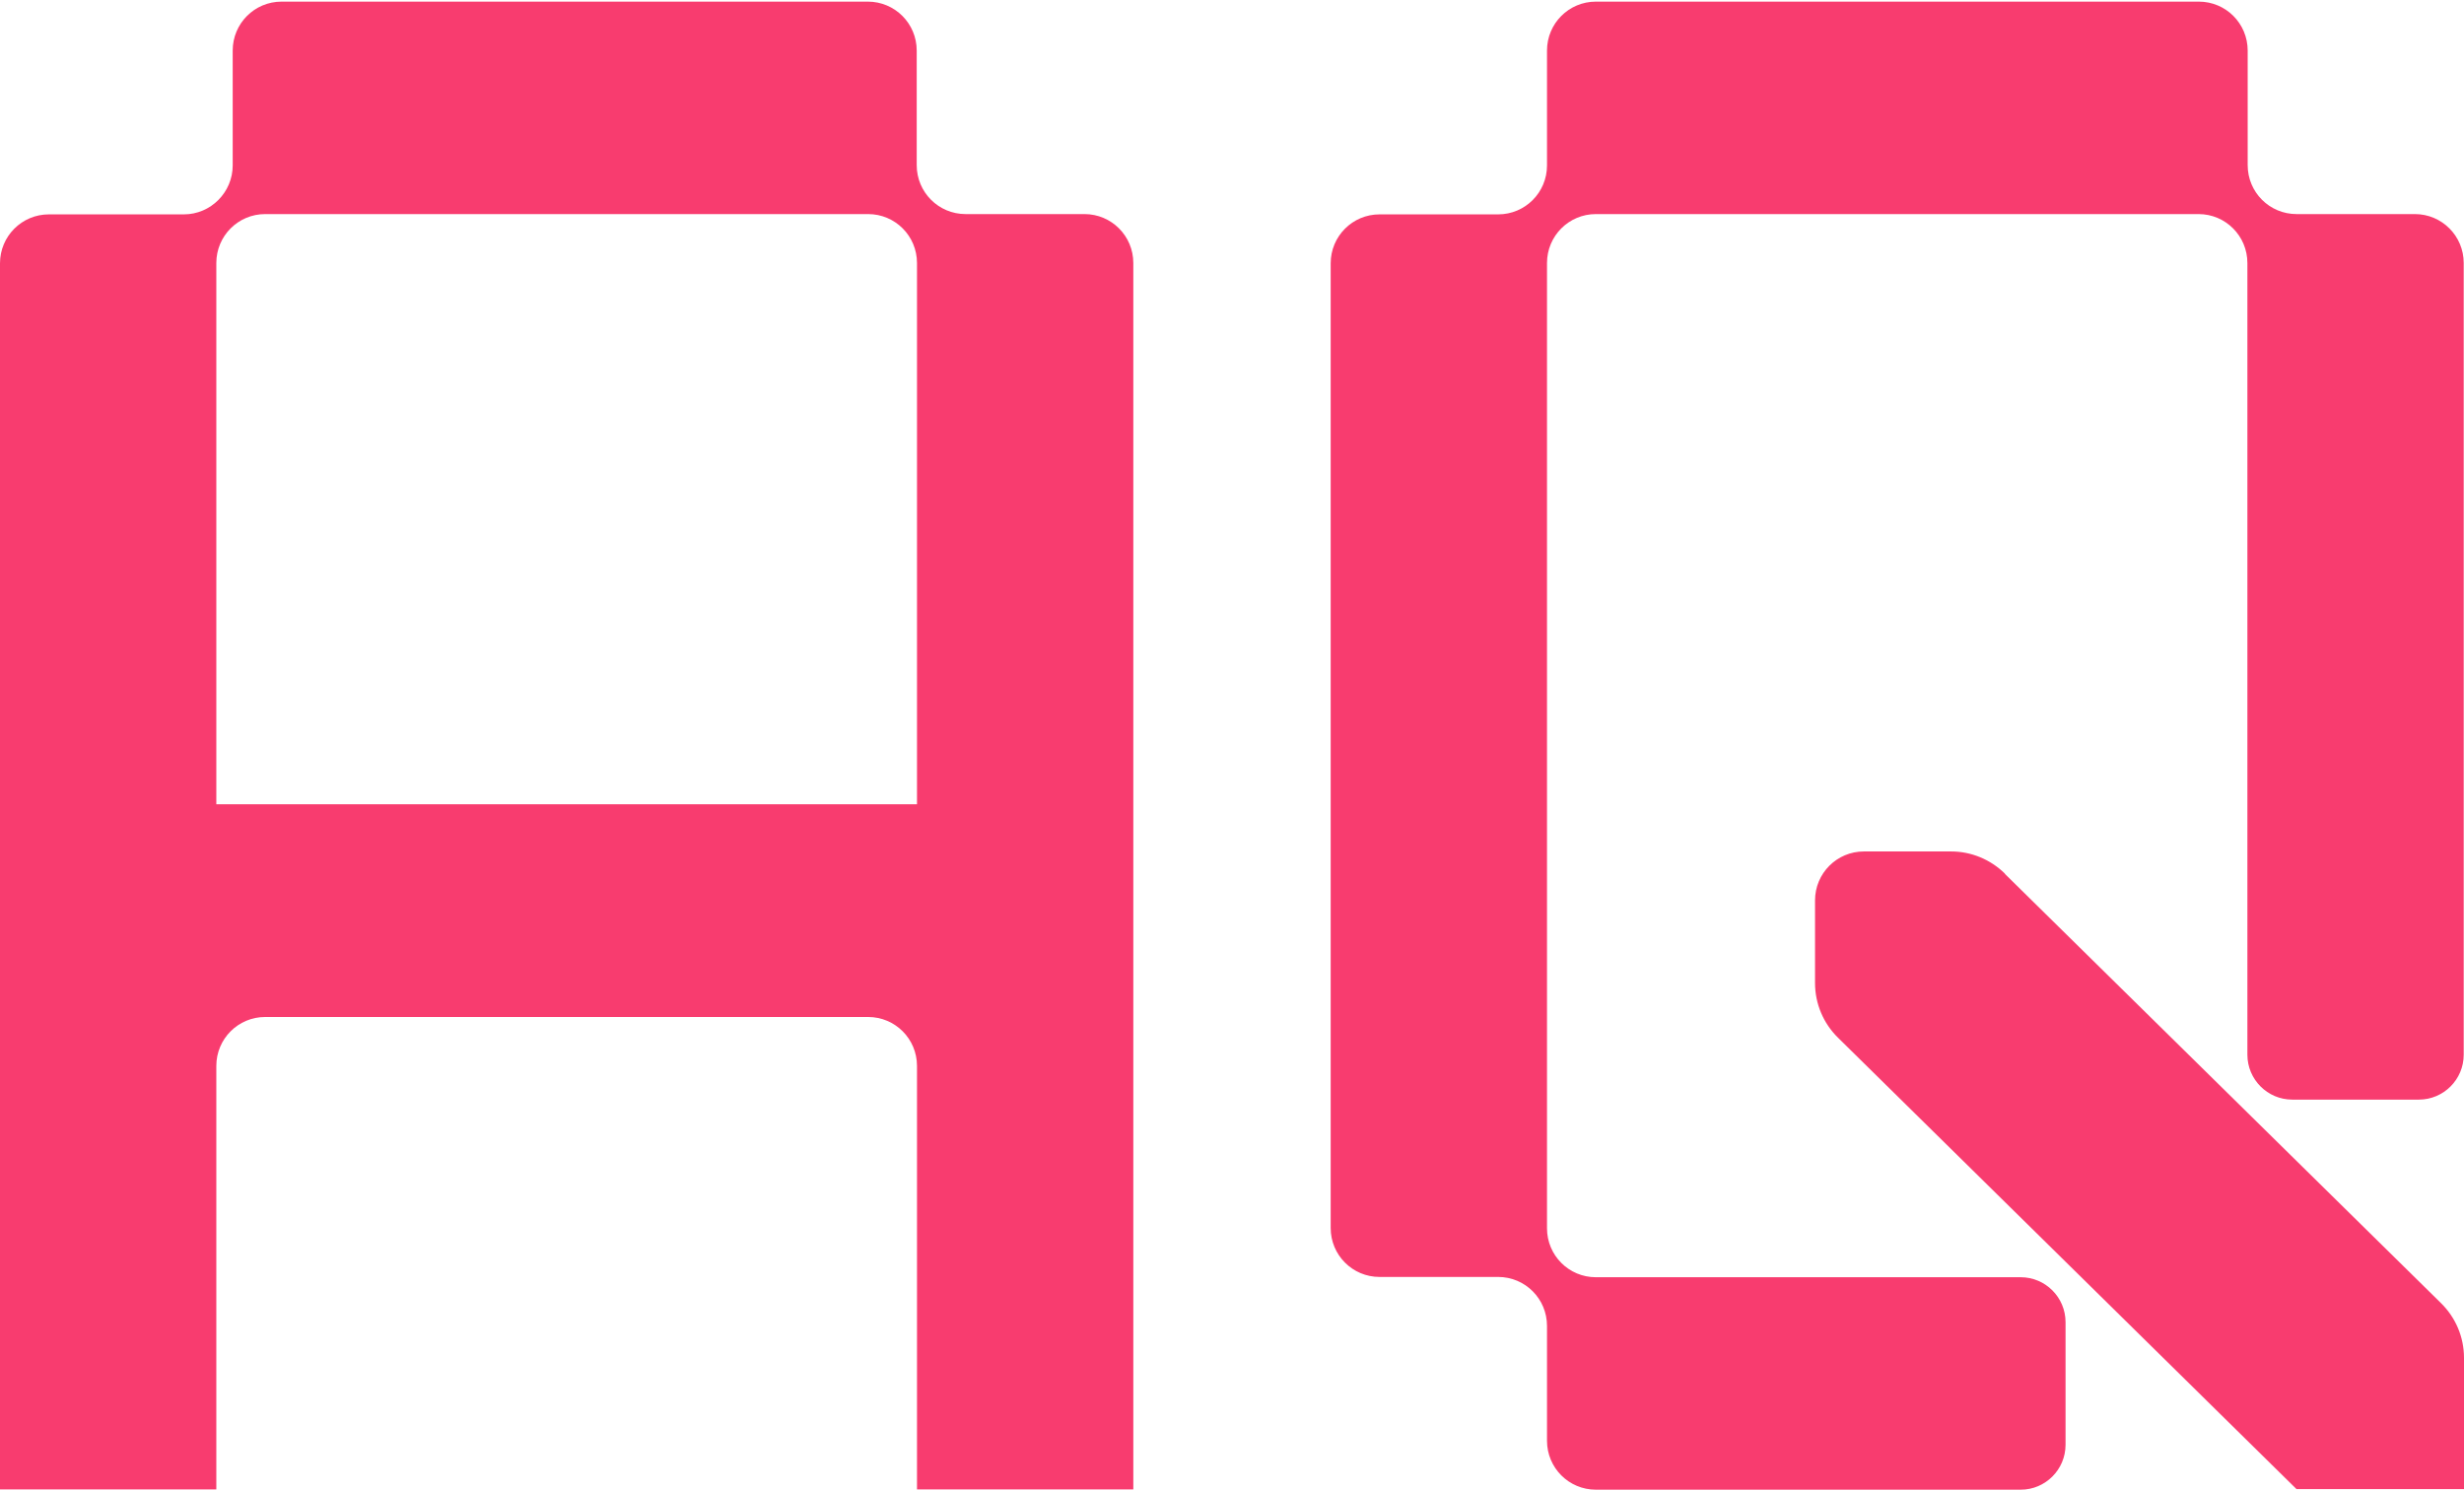 <svg width="689" height="417" viewBox="0 0 689 417" fill="none" xmlns="http://www.w3.org/2000/svg">
<g clip-path="url(#clip0_3_72)">
<path d="M560.631 244.323C556.614 240.378 551.232 238.124 545.609 238.124H521.188C513.637 238.124 507.532 244.243 507.532 251.811V274.918C507.532 280.714 509.862 286.189 513.958 290.215L642.167 416.456H689V379.743C689 373.946 686.67 368.471 682.573 364.446L560.631 244.404V244.323Z" fill="#F83C6F"/>
<path d="M675.344 59.872H642.167C634.616 59.872 628.511 53.753 628.511 46.185V14.142C628.511 6.574 622.406 0.455 614.855 0.455H446.239C438.688 0.455 432.583 6.574 432.583 14.142V46.266C432.583 53.834 426.478 59.953 418.927 59.953H385.75C378.199 59.953 372.094 66.072 372.094 73.639V343.432C372.094 351 378.199 357.118 385.75 357.118H418.927C426.478 357.118 432.583 363.237 432.583 370.805V402.929C432.583 410.497 438.688 416.616 446.239 416.616H565.049C571.958 416.616 577.581 410.98 577.581 404.056V369.759C577.581 362.835 571.958 357.199 565.049 357.199H446.239C438.688 357.199 432.583 351.08 432.583 343.512V73.559C432.583 65.991 438.688 59.872 446.239 59.872H614.774C622.325 59.872 628.43 65.991 628.43 73.559V294.964C628.43 301.888 634.054 307.524 640.962 307.524H676.388C683.297 307.524 688.92 301.888 688.92 294.964V73.559C688.92 65.991 682.815 59.872 675.263 59.872H675.344Z" fill="#F83C6F"/>
<path d="M303.17 59.872H269.993C262.442 59.872 256.337 53.753 256.337 46.185V14.142C256.337 6.574 250.231 0.455 242.68 0.455H78.725C71.173 0.455 65.068 6.574 65.068 14.142V46.266C65.068 53.753 58.963 59.953 51.412 59.953H13.656C6.105 59.953 0 66.072 0 73.639V416.536H60.489V298.104C60.489 290.536 66.594 284.417 74.146 284.417H242.761C250.312 284.417 256.417 290.536 256.417 298.104V416.536H316.906V73.559C316.906 65.991 310.801 59.872 303.25 59.872H303.17ZM256.337 224.92H60.489V73.559C60.489 65.991 66.594 59.872 74.146 59.872H242.761C250.312 59.872 256.417 65.991 256.417 73.559V224.92H256.337Z" fill="#F83C6F"/>
</g>
<defs>
<clipPath id="clip0_3_72">
<rect width="689" height="416" fill="white" transform="translate(0 0.455)"/>
</clipPath>
</defs>
</svg>
